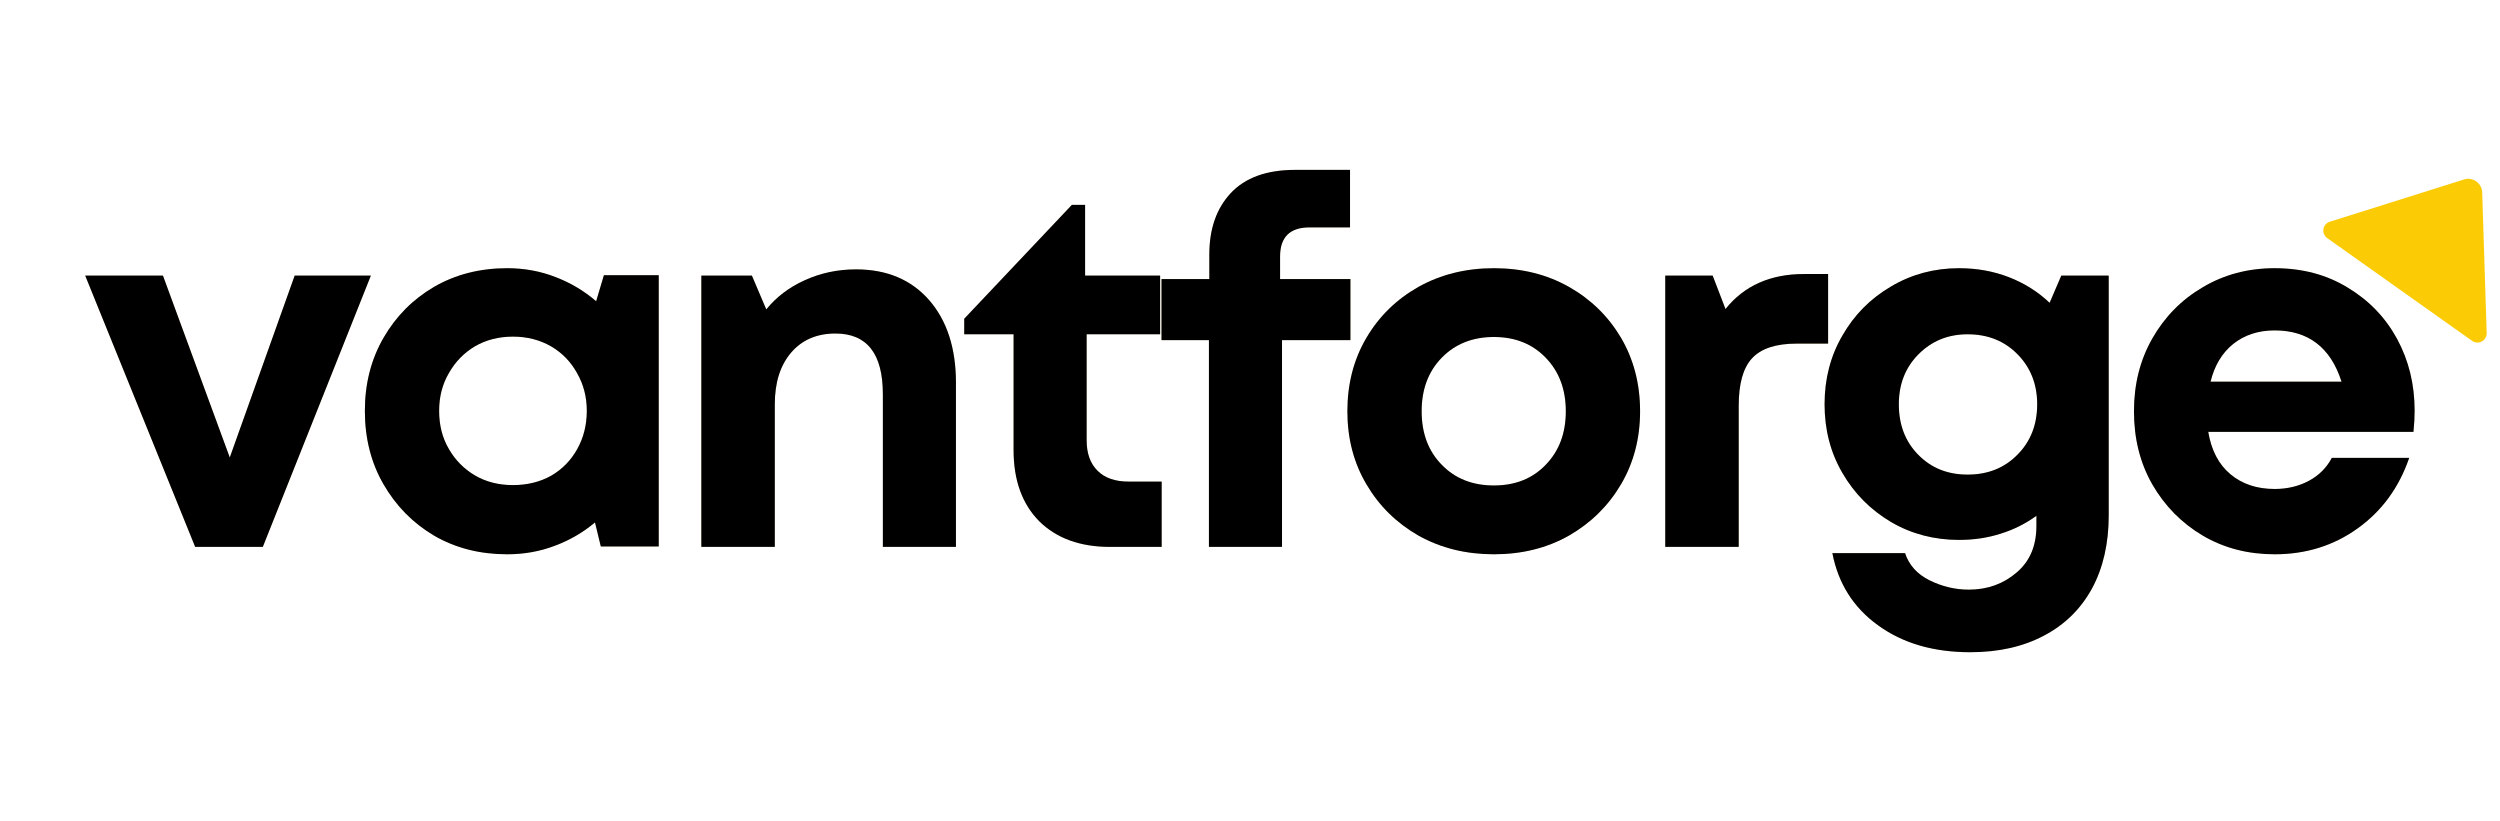 <svg xmlns="http://www.w3.org/2000/svg" xmlns:xlink="http://www.w3.org/1999/xlink" width="134" zoomAndPan="magnify" viewBox="0 0 100.5 33" height="44" preserveAspectRatio="xMidYMid meet" version="1.0"><defs><g/><clipPath id="1aadd42d4e"><path d="M 3 6 L 100.004 6 L 100.004 27 L 3 27 Z M 3 6 " clip-rule="nonzero"/></clipPath><clipPath id="d58dea865c"><path d="M 0.105 5 L 12 5 L 12 16 L 0.105 16 Z M 0.105 5 " clip-rule="nonzero"/></clipPath><clipPath id="52d9950ee7"><path d="M 43 0.531 L 52 0.531 L 52 16 L 43 16 Z M 43 0.531 " clip-rule="nonzero"/></clipPath><clipPath id="67456f4907"><path d="M 70 4 L 82 4 L 82 20.352 L 70 20.352 Z M 70 4 " clip-rule="nonzero"/></clipPath><clipPath id="ddfadc04d9"><path d="M 0.105 5 L 12 5 L 12 16 L 0.105 16 Z M 0.105 5 " clip-rule="nonzero"/></clipPath><clipPath id="bb4d93b535"><path d="M 43 0.531 L 52 0.531 L 52 16 L 43 16 Z M 43 0.531 " clip-rule="nonzero"/></clipPath><clipPath id="e5c96a4d87"><path d="M 70 4 L 82 4 L 82 20.352 L 70 20.352 Z M 70 4 " clip-rule="nonzero"/></clipPath><clipPath id="6b9b86f8d0"><rect x="0" width="98" y="0" height="21"/></clipPath><clipPath id="52668b8b6d"><path d="M 93 7 L 100 7 L 100 14 L 93 14 Z M 93 7 " clip-rule="nonzero"/></clipPath><clipPath id="9db5238b4c"><path d="M 96.324 4.988 L 102.789 9.574 L 99.699 13.93 L 93.234 9.348 Z M 96.324 4.988 " clip-rule="nonzero"/></clipPath><clipPath id="82cb757f2e"><path d="M 99.785 7.734 L 99.965 13.391 C 99.969 13.531 99.891 13.66 99.77 13.727 C 99.645 13.793 99.492 13.785 99.379 13.703 L 93.551 9.57 C 93.438 9.488 93.379 9.352 93.402 9.211 C 93.422 9.074 93.52 8.957 93.656 8.914 L 99.051 7.215 C 99.219 7.16 99.402 7.188 99.547 7.293 C 99.691 7.395 99.781 7.559 99.785 7.734 Z M 99.785 7.734 " clip-rule="nonzero"/></clipPath><clipPath id="1f590a256e"><path d="M 0.375 0.008 L 7 0.008 L 7 6.934 L 0.375 6.934 Z M 0.375 0.008 " clip-rule="nonzero"/></clipPath><clipPath id="fac251527c"><path d="M 3.324 -2.012 L 9.789 2.574 L 6.699 6.93 L 0.234 2.348 Z M 3.324 -2.012 " clip-rule="nonzero"/></clipPath><clipPath id="549389743e"><path d="M 6.785 0.734 L 6.965 6.391 C 6.969 6.531 6.891 6.66 6.77 6.727 C 6.645 6.793 6.492 6.785 6.379 6.703 L 0.551 2.57 C 0.438 2.488 0.379 2.352 0.402 2.211 C 0.422 2.074 0.52 1.957 0.656 1.914 L 6.051 0.215 C 6.219 0.16 6.402 0.188 6.547 0.293 C 6.691 0.395 6.781 0.559 6.785 0.734 Z M 6.785 0.734 " clip-rule="nonzero"/></clipPath><clipPath id="62e0f0e09d"><rect x="0" width="7" y="0" height="7"/></clipPath></defs><g clip-path="url(#1aadd42d4e)"><g transform="matrix(1, 0, 0, 1, 3, 6)"><g clip-path="url(#6b9b86f8d0)"><g clip-path="url(#d58dea865c)"><g fill="#c3921c" fill-opacity="0.4"><g transform="translate(0.284, 15.985)"><g><path d="M 8.562 -10.906 L 11.625 -10.906 L 7.281 0 L 4.562 0 L 0.141 -10.906 L 3.266 -10.906 L 5.953 -3.594 Z M 8.562 -10.906 "/></g></g></g></g><g fill="#c3921c" fill-opacity="0.4"><g transform="translate(10.965, 15.985)"><g><path d="M 10.312 -10.922 L 12.516 -10.922 L 12.516 -0.016 L 10.188 -0.016 L 9.953 -0.984 C 9.484 -0.586 8.945 -0.273 8.344 -0.047 C 7.75 0.18 7.109 0.297 6.422 0.297 C 5.328 0.297 4.348 0.047 3.484 -0.453 C 2.629 -0.961 1.953 -1.648 1.453 -2.516 C 0.953 -3.379 0.703 -4.363 0.703 -5.469 C 0.703 -6.562 0.953 -7.539 1.453 -8.406 C 1.953 -9.27 2.629 -9.953 3.484 -10.453 C 4.348 -10.953 5.328 -11.203 6.422 -11.203 C 7.117 -11.203 7.77 -11.082 8.375 -10.844 C 8.977 -10.613 9.52 -10.289 10 -9.875 Z M 6.656 -2.484 C 7.227 -2.484 7.738 -2.609 8.188 -2.859 C 8.633 -3.117 8.984 -3.473 9.234 -3.922 C 9.492 -4.379 9.625 -4.895 9.625 -5.469 C 9.625 -6.031 9.492 -6.535 9.234 -6.984 C 8.984 -7.441 8.633 -7.801 8.188 -8.062 C 7.738 -8.32 7.227 -8.453 6.656 -8.453 C 6.082 -8.453 5.57 -8.32 5.125 -8.062 C 4.688 -7.801 4.336 -7.441 4.078 -6.984 C 3.816 -6.535 3.688 -6.031 3.688 -5.469 C 3.688 -4.895 3.816 -4.383 4.078 -3.938 C 4.336 -3.488 4.688 -3.133 5.125 -2.875 C 5.57 -2.613 6.082 -2.484 6.656 -2.484 Z M 6.656 -2.484 "/></g></g></g><g fill="#c3921c" fill-opacity="0.4"><g transform="translate(23.788, 15.985)"><g><path d="M 7.625 -11.156 C 8.863 -11.156 9.844 -10.742 10.562 -9.922 C 11.281 -9.098 11.641 -7.988 11.641 -6.594 L 11.641 0 L 8.703 0 L 8.703 -6.141 C 8.703 -7.766 8.066 -8.578 6.797 -8.578 C 6.047 -8.578 5.453 -8.32 5.016 -7.812 C 4.578 -7.301 4.359 -6.609 4.359 -5.734 L 4.359 0 L 1.406 0 L 1.406 -10.906 L 3.438 -10.906 L 4.016 -9.547 C 4.422 -10.047 4.938 -10.438 5.562 -10.719 C 6.195 -11.008 6.883 -11.156 7.625 -11.156 Z M 7.625 -11.156 "/></g></g></g><g fill="#c3921c" fill-opacity="0.4"><g transform="translate(35.621, 15.985)"><g><path d="M 6.75 -2.625 L 8.078 -2.625 L 8.078 0 L 6 0 C 4.801 0 3.852 -0.344 3.156 -1.031 C 2.469 -1.727 2.125 -2.68 2.125 -3.891 L 2.125 -8.547 L 0.141 -8.547 L 0.141 -9.172 L 4.469 -13.75 L 5 -13.75 L 5 -10.906 L 8.016 -10.906 L 8.016 -8.547 L 5.062 -8.547 L 5.062 -4.281 C 5.062 -3.758 5.207 -3.352 5.5 -3.062 C 5.789 -2.77 6.207 -2.625 6.75 -2.625 Z M 6.75 -2.625 "/></g></g></g><g clip-path="url(#52d9950ee7)"><g fill="#c3921c" fill-opacity="0.4"><g transform="translate(43.193, 15.985)"><g><path d="M 8.094 -10.766 L 8.094 -8.312 L 5.344 -8.312 L 5.344 0 L 2.406 0 L 2.406 -8.312 L 0.5 -8.312 L 0.5 -10.766 L 2.422 -10.766 L 2.422 -11.75 C 2.422 -12.781 2.707 -13.602 3.281 -14.219 C 3.863 -14.844 4.727 -15.156 5.875 -15.156 L 8.078 -15.156 L 8.078 -12.844 L 6.453 -12.844 C 5.66 -12.844 5.266 -12.453 5.266 -11.672 L 5.266 -10.766 Z M 8.094 -10.766 "/></g></g></g></g><g fill="#c3921c" fill-opacity="0.4"><g transform="translate(50.462, 15.985)"><g><path d="M 6.594 0.297 C 5.469 0.297 4.457 0.047 3.562 -0.453 C 2.676 -0.961 1.977 -1.648 1.469 -2.516 C 0.957 -3.379 0.703 -4.359 0.703 -5.453 C 0.703 -6.555 0.957 -7.539 1.469 -8.406 C 1.977 -9.27 2.676 -9.953 3.562 -10.453 C 4.457 -10.953 5.469 -11.203 6.594 -11.203 C 7.719 -11.203 8.723 -10.953 9.609 -10.453 C 10.492 -9.953 11.191 -9.27 11.703 -8.406 C 12.211 -7.539 12.469 -6.555 12.469 -5.453 C 12.469 -4.359 12.211 -3.379 11.703 -2.516 C 11.191 -1.648 10.492 -0.961 9.609 -0.453 C 8.723 0.047 7.719 0.297 6.594 0.297 Z M 6.594 -2.469 C 7.445 -2.469 8.141 -2.742 8.672 -3.297 C 9.211 -3.848 9.484 -4.566 9.484 -5.453 C 9.484 -6.336 9.211 -7.055 8.672 -7.609 C 8.141 -8.16 7.445 -8.438 6.594 -8.438 C 5.738 -8.438 5.039 -8.16 4.5 -7.609 C 3.957 -7.055 3.688 -6.336 3.688 -5.453 C 3.688 -4.566 3.957 -3.848 4.5 -3.297 C 5.039 -2.742 5.738 -2.469 6.594 -2.469 Z M 6.594 -2.469 "/></g></g></g><g fill="#c3921c" fill-opacity="0.4"><g transform="translate(62.537, 15.985)"><g><path d="M 6.984 -10.969 L 7.953 -10.969 L 7.953 -8.172 L 6.688 -8.172 C 5.852 -8.172 5.254 -7.973 4.891 -7.578 C 4.535 -7.191 4.359 -6.555 4.359 -5.672 L 4.359 0 L 1.406 0 L 1.406 -10.906 L 3.312 -10.906 L 3.828 -9.562 C 4.578 -10.5 5.629 -10.969 6.984 -10.969 Z M 6.984 -10.969 "/></g></g></g><g clip-path="url(#67456f4907)"><g fill="#c3921c" fill-opacity="0.4"><g transform="translate(69.645, 15.985)"><g><path d="M 10.219 -10.906 L 12.125 -10.906 L 12.125 -1.266 C 12.125 -0.129 11.898 0.848 11.453 1.672 C 11.004 2.492 10.363 3.125 9.531 3.562 C 8.695 4.008 7.707 4.234 6.562 4.234 C 5.082 4.234 3.848 3.875 2.859 3.156 C 1.867 2.445 1.254 1.477 1.016 0.25 L 3.938 0.25 C 4.094 0.727 4.422 1.094 4.922 1.344 C 5.43 1.594 5.957 1.719 6.5 1.719 C 7.25 1.719 7.891 1.488 8.422 1.031 C 8.953 0.582 9.219 -0.039 9.219 -0.844 L 9.219 -1.25 C 8.789 -0.938 8.312 -0.695 7.781 -0.531 C 7.258 -0.363 6.703 -0.281 6.109 -0.281 C 5.109 -0.281 4.195 -0.52 3.375 -1 C 2.551 -1.488 1.898 -2.145 1.422 -2.969 C 0.941 -3.789 0.703 -4.711 0.703 -5.734 C 0.703 -6.754 0.941 -7.676 1.422 -8.5 C 1.898 -9.332 2.551 -9.988 3.375 -10.469 C 4.195 -10.957 5.109 -11.203 6.109 -11.203 C 6.828 -11.203 7.492 -11.082 8.109 -10.844 C 8.734 -10.602 9.281 -10.258 9.75 -9.812 Z M 6.453 -2.906 C 7.266 -2.906 7.93 -3.172 8.453 -3.703 C 8.984 -4.234 9.25 -4.91 9.25 -5.734 C 9.25 -6.535 8.988 -7.203 8.469 -7.734 C 7.945 -8.273 7.273 -8.547 6.453 -8.547 C 5.66 -8.547 5 -8.273 4.469 -7.734 C 3.945 -7.203 3.688 -6.535 3.688 -5.734 C 3.688 -4.91 3.945 -4.234 4.469 -3.703 C 4.988 -3.172 5.648 -2.906 6.453 -2.906 Z M 6.453 -2.906 "/></g></g></g></g><g fill="#c3921c" fill-opacity="0.4"><g transform="translate(82.083, 15.985)"><g><path d="M 11.984 -5.484 C 11.984 -5.203 11.969 -4.914 11.938 -4.625 L 3.688 -4.625 C 3.812 -3.883 4.109 -3.316 4.578 -2.922 C 5.055 -2.523 5.648 -2.328 6.359 -2.328 C 6.867 -2.328 7.328 -2.438 7.734 -2.656 C 8.141 -2.875 8.445 -3.18 8.656 -3.578 L 11.766 -3.578 C 11.359 -2.391 10.672 -1.445 9.703 -0.75 C 8.734 -0.051 7.617 0.297 6.359 0.297 C 5.285 0.297 4.32 0.047 3.469 -0.453 C 2.613 -0.961 1.938 -1.648 1.438 -2.516 C 0.945 -3.379 0.703 -4.359 0.703 -5.453 C 0.703 -6.535 0.945 -7.508 1.438 -8.375 C 1.938 -9.25 2.613 -9.938 3.469 -10.438 C 4.32 -10.945 5.285 -11.203 6.359 -11.203 C 7.473 -11.203 8.453 -10.941 9.297 -10.422 C 10.148 -9.91 10.812 -9.223 11.281 -8.359 C 11.75 -7.492 11.984 -6.535 11.984 -5.484 Z M 6.359 -8.703 C 5.703 -8.703 5.145 -8.52 4.688 -8.156 C 4.238 -7.789 3.938 -7.285 3.781 -6.641 L 9.047 -6.641 C 8.609 -8.016 7.711 -8.703 6.359 -8.703 Z M 6.359 -8.703 "/></g></g></g><g fill="#c3921c" fill-opacity="0.4"><g transform="translate(93.656, 15.985)"><g/></g></g><g clip-path="url(#ddfadc04d9)"><g fill="#000000" fill-opacity="1"><g transform="translate(0.284, 15.985)"><g><path d="M 8.562 -10.906 L 11.625 -10.906 L 7.281 0 L 4.562 0 L 0.141 -10.906 L 3.266 -10.906 L 5.953 -3.594 Z M 8.562 -10.906 "/></g></g></g></g><g fill="#000000" fill-opacity="1"><g transform="translate(10.965, 15.985)"><g><path d="M 10.312 -10.922 L 12.516 -10.922 L 12.516 -0.016 L 10.188 -0.016 L 9.953 -0.984 C 9.484 -0.586 8.945 -0.273 8.344 -0.047 C 7.75 0.18 7.109 0.297 6.422 0.297 C 5.328 0.297 4.348 0.047 3.484 -0.453 C 2.629 -0.961 1.953 -1.648 1.453 -2.516 C 0.953 -3.379 0.703 -4.363 0.703 -5.469 C 0.703 -6.562 0.953 -7.539 1.453 -8.406 C 1.953 -9.27 2.629 -9.953 3.484 -10.453 C 4.348 -10.953 5.328 -11.203 6.422 -11.203 C 7.117 -11.203 7.77 -11.082 8.375 -10.844 C 8.977 -10.613 9.52 -10.289 10 -9.875 Z M 6.656 -2.484 C 7.227 -2.484 7.738 -2.609 8.188 -2.859 C 8.633 -3.117 8.984 -3.473 9.234 -3.922 C 9.492 -4.379 9.625 -4.895 9.625 -5.469 C 9.625 -6.031 9.492 -6.535 9.234 -6.984 C 8.984 -7.441 8.633 -7.801 8.188 -8.062 C 7.738 -8.32 7.227 -8.453 6.656 -8.453 C 6.082 -8.453 5.57 -8.32 5.125 -8.062 C 4.688 -7.801 4.336 -7.441 4.078 -6.984 C 3.816 -6.535 3.688 -6.031 3.688 -5.469 C 3.688 -4.895 3.816 -4.383 4.078 -3.938 C 4.336 -3.488 4.688 -3.133 5.125 -2.875 C 5.57 -2.613 6.082 -2.484 6.656 -2.484 Z M 6.656 -2.484 "/></g></g></g><g fill="#000000" fill-opacity="1"><g transform="translate(23.788, 15.985)"><g><path d="M 7.625 -11.156 C 8.863 -11.156 9.844 -10.742 10.562 -9.922 C 11.281 -9.098 11.641 -7.988 11.641 -6.594 L 11.641 0 L 8.703 0 L 8.703 -6.141 C 8.703 -7.766 8.066 -8.578 6.797 -8.578 C 6.047 -8.578 5.453 -8.32 5.016 -7.812 C 4.578 -7.301 4.359 -6.609 4.359 -5.734 L 4.359 0 L 1.406 0 L 1.406 -10.906 L 3.438 -10.906 L 4.016 -9.547 C 4.422 -10.047 4.938 -10.438 5.562 -10.719 C 6.195 -11.008 6.883 -11.156 7.625 -11.156 Z M 7.625 -11.156 "/></g></g></g><g fill="#000000" fill-opacity="1"><g transform="translate(35.621, 15.985)"><g><path d="M 6.75 -2.625 L 8.078 -2.625 L 8.078 0 L 6 0 C 4.801 0 3.852 -0.344 3.156 -1.031 C 2.469 -1.727 2.125 -2.68 2.125 -3.891 L 2.125 -8.547 L 0.141 -8.547 L 0.141 -9.172 L 4.469 -13.75 L 5 -13.75 L 5 -10.906 L 8.016 -10.906 L 8.016 -8.547 L 5.062 -8.547 L 5.062 -4.281 C 5.062 -3.758 5.207 -3.352 5.5 -3.062 C 5.789 -2.77 6.207 -2.625 6.75 -2.625 Z M 6.75 -2.625 "/></g></g></g><g clip-path="url(#bb4d93b535)"><g fill="#000000" fill-opacity="1"><g transform="translate(43.193, 15.985)"><g><path d="M 8.094 -10.766 L 8.094 -8.312 L 5.344 -8.312 L 5.344 0 L 2.406 0 L 2.406 -8.312 L 0.5 -8.312 L 0.5 -10.766 L 2.422 -10.766 L 2.422 -11.75 C 2.422 -12.781 2.707 -13.602 3.281 -14.219 C 3.863 -14.844 4.727 -15.156 5.875 -15.156 L 8.078 -15.156 L 8.078 -12.844 L 6.453 -12.844 C 5.66 -12.844 5.266 -12.453 5.266 -11.672 L 5.266 -10.766 Z M 8.094 -10.766 "/></g></g></g></g><g fill="#000000" fill-opacity="1"><g transform="translate(50.462, 15.985)"><g><path d="M 6.594 0.297 C 5.469 0.297 4.457 0.047 3.562 -0.453 C 2.676 -0.961 1.977 -1.648 1.469 -2.516 C 0.957 -3.379 0.703 -4.359 0.703 -5.453 C 0.703 -6.555 0.957 -7.539 1.469 -8.406 C 1.977 -9.27 2.676 -9.953 3.562 -10.453 C 4.457 -10.953 5.469 -11.203 6.594 -11.203 C 7.719 -11.203 8.723 -10.953 9.609 -10.453 C 10.492 -9.953 11.191 -9.27 11.703 -8.406 C 12.211 -7.539 12.469 -6.555 12.469 -5.453 C 12.469 -4.359 12.211 -3.379 11.703 -2.516 C 11.191 -1.648 10.492 -0.961 9.609 -0.453 C 8.723 0.047 7.719 0.297 6.594 0.297 Z M 6.594 -2.469 C 7.445 -2.469 8.141 -2.742 8.672 -3.297 C 9.211 -3.848 9.484 -4.566 9.484 -5.453 C 9.484 -6.336 9.211 -7.055 8.672 -7.609 C 8.141 -8.16 7.445 -8.438 6.594 -8.438 C 5.738 -8.438 5.039 -8.16 4.5 -7.609 C 3.957 -7.055 3.688 -6.336 3.688 -5.453 C 3.688 -4.566 3.957 -3.848 4.5 -3.297 C 5.039 -2.742 5.738 -2.469 6.594 -2.469 Z M 6.594 -2.469 "/></g></g></g><g fill="#000000" fill-opacity="1"><g transform="translate(62.537, 15.985)"><g><path d="M 6.984 -10.969 L 7.953 -10.969 L 7.953 -8.172 L 6.688 -8.172 C 5.852 -8.172 5.254 -7.973 4.891 -7.578 C 4.535 -7.191 4.359 -6.555 4.359 -5.672 L 4.359 0 L 1.406 0 L 1.406 -10.906 L 3.312 -10.906 L 3.828 -9.562 C 4.578 -10.5 5.629 -10.969 6.984 -10.969 Z M 6.984 -10.969 "/></g></g></g><g clip-path="url(#e5c96a4d87)"><g fill="#000000" fill-opacity="1"><g transform="translate(69.645, 15.985)"><g><path d="M 10.219 -10.906 L 12.125 -10.906 L 12.125 -1.266 C 12.125 -0.129 11.898 0.848 11.453 1.672 C 11.004 2.492 10.363 3.125 9.531 3.562 C 8.695 4.008 7.707 4.234 6.562 4.234 C 5.082 4.234 3.848 3.875 2.859 3.156 C 1.867 2.445 1.254 1.477 1.016 0.25 L 3.938 0.25 C 4.094 0.727 4.422 1.094 4.922 1.344 C 5.43 1.594 5.957 1.719 6.5 1.719 C 7.25 1.719 7.891 1.488 8.422 1.031 C 8.953 0.582 9.219 -0.039 9.219 -0.844 L 9.219 -1.25 C 8.789 -0.938 8.312 -0.695 7.781 -0.531 C 7.258 -0.363 6.703 -0.281 6.109 -0.281 C 5.109 -0.281 4.195 -0.52 3.375 -1 C 2.551 -1.488 1.898 -2.145 1.422 -2.969 C 0.941 -3.789 0.703 -4.711 0.703 -5.734 C 0.703 -6.754 0.941 -7.676 1.422 -8.5 C 1.898 -9.332 2.551 -9.988 3.375 -10.469 C 4.195 -10.957 5.109 -11.203 6.109 -11.203 C 6.828 -11.203 7.492 -11.082 8.109 -10.844 C 8.734 -10.602 9.281 -10.258 9.75 -9.812 Z M 6.453 -2.906 C 7.266 -2.906 7.93 -3.172 8.453 -3.703 C 8.984 -4.234 9.25 -4.91 9.25 -5.734 C 9.25 -6.535 8.988 -7.203 8.469 -7.734 C 7.945 -8.273 7.273 -8.547 6.453 -8.547 C 5.66 -8.547 5 -8.273 4.469 -7.734 C 3.945 -7.203 3.688 -6.535 3.688 -5.734 C 3.688 -4.91 3.945 -4.234 4.469 -3.703 C 4.988 -3.172 5.648 -2.906 6.453 -2.906 Z M 6.453 -2.906 "/></g></g></g></g><g fill="#000000" fill-opacity="1"><g transform="translate(82.083, 15.985)"><g><path d="M 11.984 -5.484 C 11.984 -5.203 11.969 -4.914 11.938 -4.625 L 3.688 -4.625 C 3.812 -3.883 4.109 -3.316 4.578 -2.922 C 5.055 -2.523 5.648 -2.328 6.359 -2.328 C 6.867 -2.328 7.328 -2.438 7.734 -2.656 C 8.141 -2.875 8.445 -3.18 8.656 -3.578 L 11.766 -3.578 C 11.359 -2.391 10.672 -1.445 9.703 -0.75 C 8.734 -0.051 7.617 0.297 6.359 0.297 C 5.285 0.297 4.32 0.047 3.469 -0.453 C 2.613 -0.961 1.938 -1.648 1.438 -2.516 C 0.945 -3.379 0.703 -4.359 0.703 -5.453 C 0.703 -6.535 0.945 -7.508 1.438 -8.375 C 1.938 -9.25 2.613 -9.938 3.469 -10.438 C 4.32 -10.945 5.285 -11.203 6.359 -11.203 C 7.473 -11.203 8.453 -10.941 9.297 -10.422 C 10.148 -9.91 10.812 -9.223 11.281 -8.359 C 11.75 -7.492 11.984 -6.535 11.984 -5.484 Z M 6.359 -8.703 C 5.703 -8.703 5.145 -8.52 4.688 -8.156 C 4.238 -7.789 3.938 -7.285 3.781 -6.641 L 9.047 -6.641 C 8.609 -8.016 7.711 -8.703 6.359 -8.703 Z M 6.359 -8.703 "/></g></g></g><g fill="#000000" fill-opacity="1"><g transform="translate(93.656, 15.985)"><g/></g></g></g></g></g><g clip-path="url(#52668b8b6d)"><g clip-path="url(#9db5238b4c)"><g clip-path="url(#82cb757f2e)"><g transform="matrix(1, 0, 0, 1, 93, 7)"><g clip-path="url(#62e0f0e09d)"><g clip-path="url(#1f590a256e)"><g clip-path="url(#fac251527c)"><g clip-path="url(#549389743e)"><path fill="#fbcc06" d="M 3.242 -2.508 L 10.285 2.488 L 6.988 7.137 L -0.055 2.141 Z M 3.242 -2.508 " fill-opacity="1" fill-rule="nonzero"/></g></g></g></g></g></g></g></g></svg>